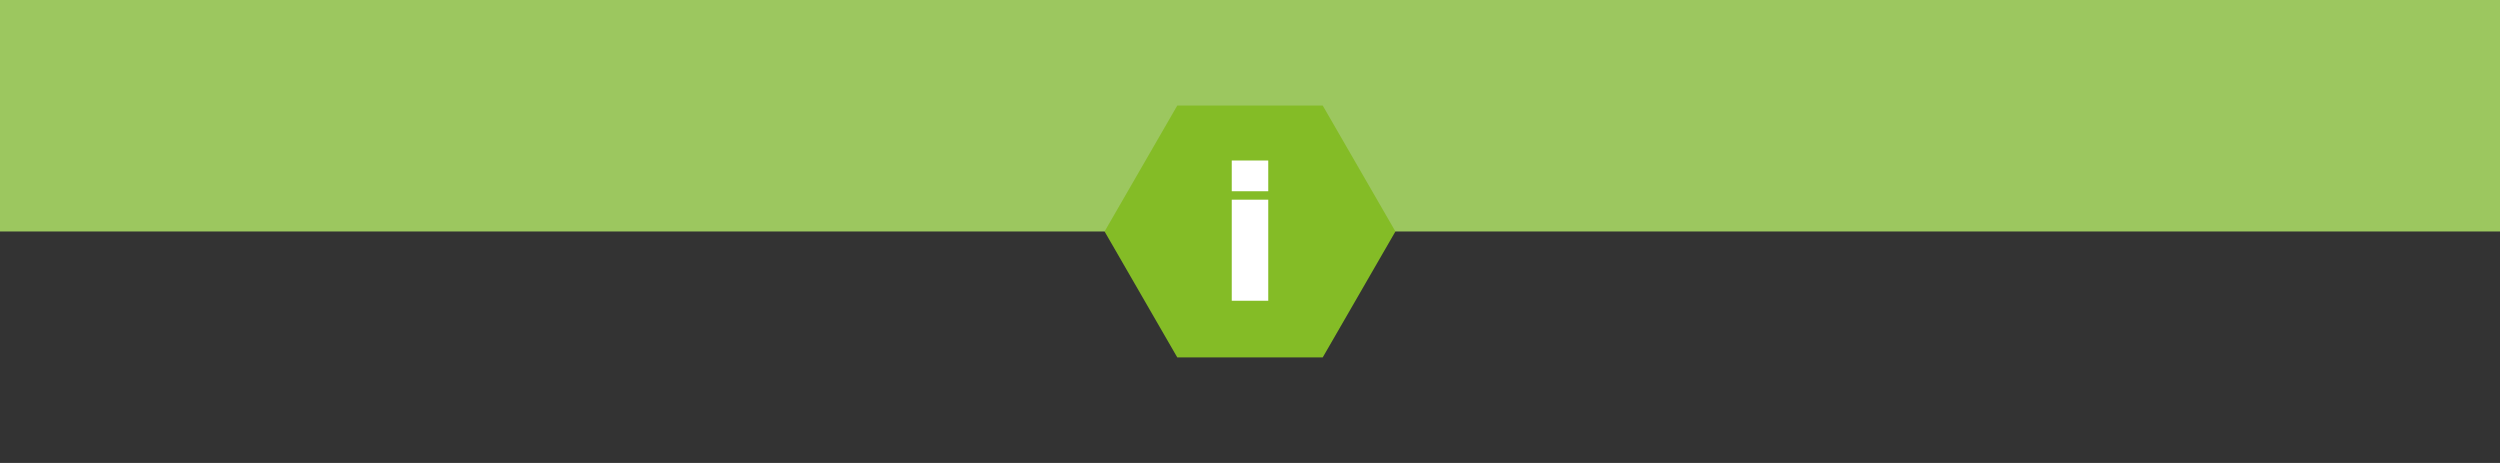 <?xml version="1.0" encoding="utf-8"?>
<!-- Generator: Adobe Illustrator 16.0.0, SVG Export Plug-In . SVG Version: 6.00 Build 0)  -->
<!DOCTYPE svg PUBLIC "-//W3C//DTD SVG 1.1//EN" "http://www.w3.org/Graphics/SVG/1.1/DTD/svg11.dtd">
<svg version="1.1" id="Layer_1" xmlns="http://www.w3.org/2000/svg" xmlns:xlink="http://www.w3.org/1999/xlink" x="0px" y="0px"
	 width="1080px" height="200px" viewBox="0 0 1080 200" enable-background="new 0 0 1080 200" xml:space="preserve">
<rect x="0" y="0" width="1080" height="200" fill="#333333" stroke="none"/>
<rect fill="#9CC75F" width="1080" height="100"/>
<polygon fill="#84BC26" points="508.588,154.406 477.177,100 508.588,45.594 571.412,45.594 602.824,100 571.412,154.406 "/>
<g>
	<path fill="#FFFFFF" d="M532.116,82.616V69.337h15.769v13.279H532.116z M532.116,129.922V86.267h15.769v43.655H532.116z"/>
</g>
</svg>
